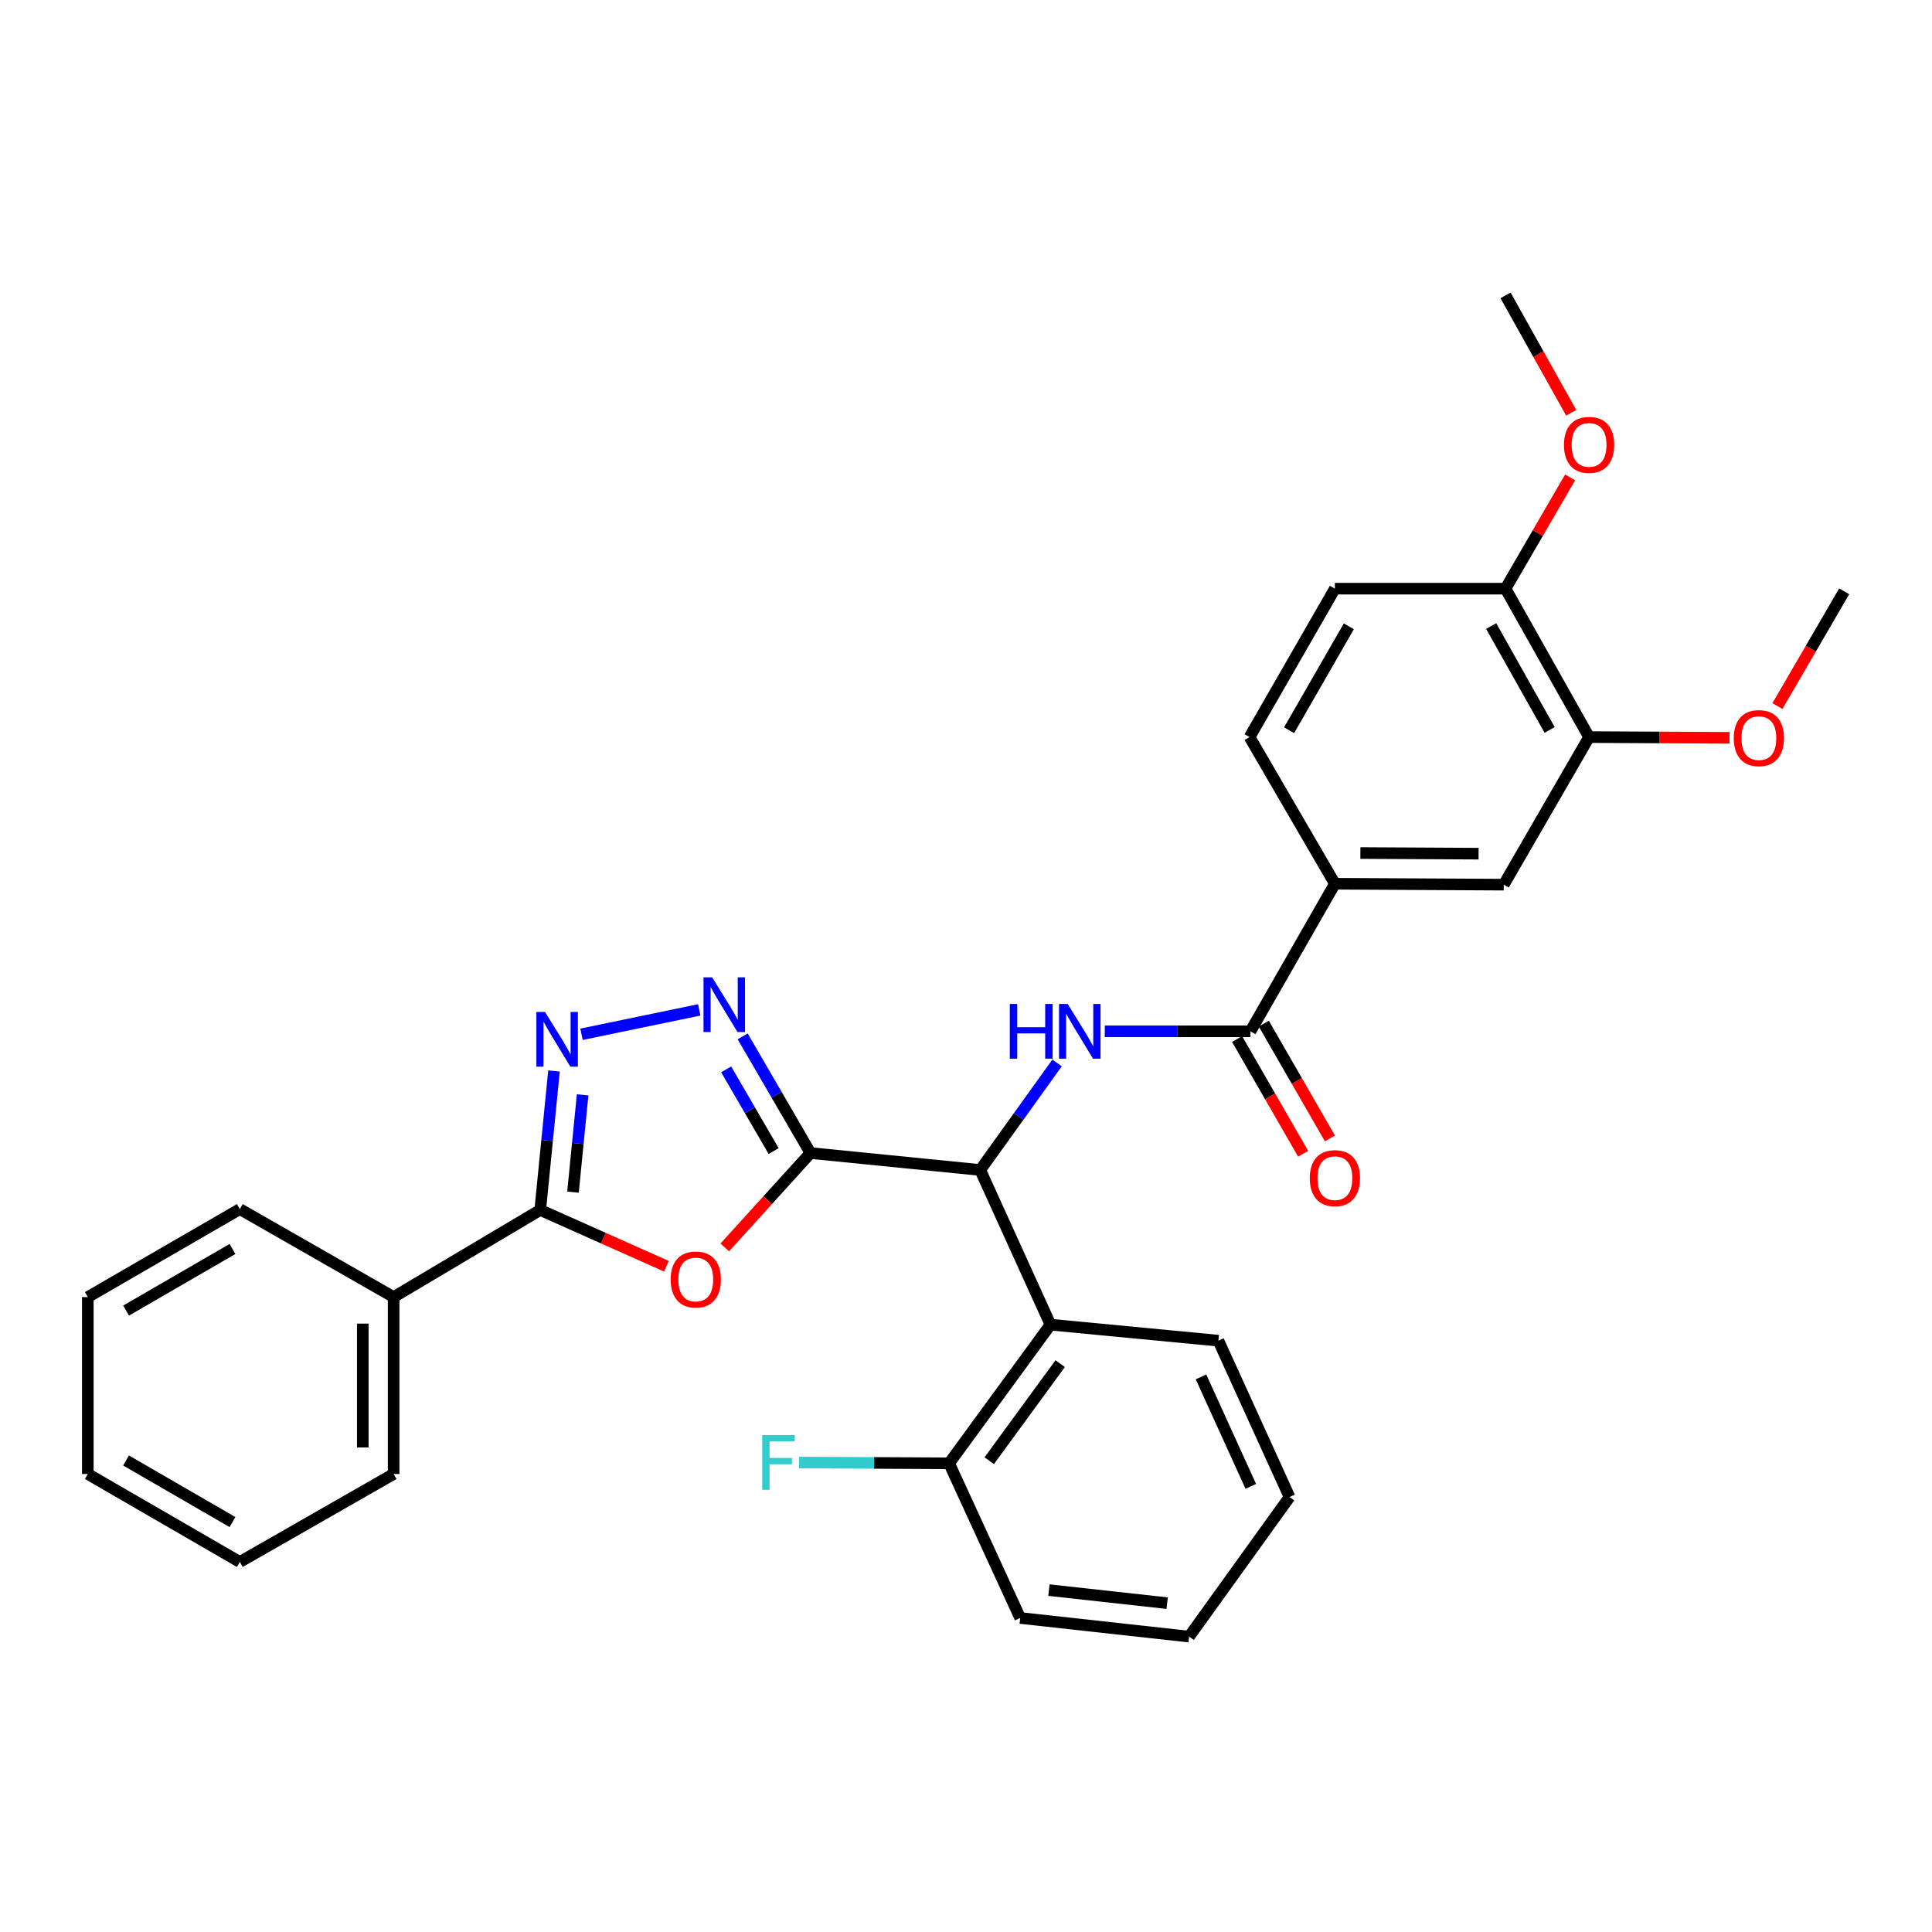 <?xml version='1.0' encoding='iso-8859-1'?>
<svg version='1.1' baseProfile='full'
              xmlns='http://www.w3.org/2000/svg'
                      xmlns:rdkit='http://www.rdkit.org/xml'
                      xmlns:xlink='http://www.w3.org/1999/xlink'
                  xml:space='preserve'
width='1000px' height='1000px' viewBox='0 0 1000 1000'>
<!-- END OF HEADER -->
<rect style='opacity:1.0;fill:#FFFFFF;stroke:none' width='1000' height='1000' x='0' y='0'> </rect>
<path class='bond-0' d='M 419.499,596.816 L 397.319,621.239' style='fill:none;fill-rule:evenodd;stroke:#000000;stroke-width:6px;stroke-linecap:butt;stroke-linejoin:miter;stroke-opacity:1' />
<path class='bond-0' d='M 397.319,621.239 L 375.14,645.663' style='fill:none;fill-rule:evenodd;stroke:#FF0000;stroke-width:6px;stroke-linecap:butt;stroke-linejoin:miter;stroke-opacity:1' />
<path class='bond-1' d='M 419.499,596.816 L 401.947,566.614' style='fill:none;fill-rule:evenodd;stroke:#000000;stroke-width:6px;stroke-linecap:butt;stroke-linejoin:miter;stroke-opacity:1' />
<path class='bond-1' d='M 401.947,566.614 L 384.395,536.412' style='fill:none;fill-rule:evenodd;stroke:#0000FF;stroke-width:6px;stroke-linecap:butt;stroke-linejoin:miter;stroke-opacity:1' />
<path class='bond-1' d='M 400.427,595.779 L 388.14,574.638' style='fill:none;fill-rule:evenodd;stroke:#000000;stroke-width:6px;stroke-linecap:butt;stroke-linejoin:miter;stroke-opacity:1' />
<path class='bond-1' d='M 388.14,574.638 L 375.854,553.497' style='fill:none;fill-rule:evenodd;stroke:#0000FF;stroke-width:6px;stroke-linecap:butt;stroke-linejoin:miter;stroke-opacity:1' />
<path class='bond-4' d='M 419.499,596.816 L 507.355,605.581' style='fill:none;fill-rule:evenodd;stroke:#000000;stroke-width:6px;stroke-linecap:butt;stroke-linejoin:miter;stroke-opacity:1' />
<path class='bond-3' d='M 344.926,655.409 L 312.273,640.844' style='fill:none;fill-rule:evenodd;stroke:#FF0000;stroke-width:6px;stroke-linecap:butt;stroke-linejoin:miter;stroke-opacity:1' />
<path class='bond-3' d='M 312.273,640.844 L 279.621,626.278' style='fill:none;fill-rule:evenodd;stroke:#000000;stroke-width:6px;stroke-linecap:butt;stroke-linejoin:miter;stroke-opacity:1' />
<path class='bond-2' d='M 361.926,522.714 L 300.986,535.339' style='fill:none;fill-rule:evenodd;stroke:#0000FF;stroke-width:6px;stroke-linecap:butt;stroke-linejoin:miter;stroke-opacity:1' />
<path class='bond-31' d='M 286.746,554.332 L 283.183,590.305' style='fill:none;fill-rule:evenodd;stroke:#0000FF;stroke-width:6px;stroke-linecap:butt;stroke-linejoin:miter;stroke-opacity:1' />
<path class='bond-31' d='M 283.183,590.305 L 279.621,626.278' style='fill:none;fill-rule:evenodd;stroke:#000000;stroke-width:6px;stroke-linecap:butt;stroke-linejoin:miter;stroke-opacity:1' />
<path class='bond-31' d='M 301.568,566.697 L 299.074,591.879' style='fill:none;fill-rule:evenodd;stroke:#0000FF;stroke-width:6px;stroke-linecap:butt;stroke-linejoin:miter;stroke-opacity:1' />
<path class='bond-31' d='M 299.074,591.879 L 296.58,617.06' style='fill:none;fill-rule:evenodd;stroke:#000000;stroke-width:6px;stroke-linecap:butt;stroke-linejoin:miter;stroke-opacity:1' />
<path class='bond-12' d='M 279.621,626.278 L 203.742,671.364' style='fill:none;fill-rule:evenodd;stroke:#000000;stroke-width:6px;stroke-linecap:butt;stroke-linejoin:miter;stroke-opacity:1' />
<path class='bond-5' d='M 507.355,605.581 L 527.245,577.88' style='fill:none;fill-rule:evenodd;stroke:#000000;stroke-width:6px;stroke-linecap:butt;stroke-linejoin:miter;stroke-opacity:1' />
<path class='bond-5' d='M 527.245,577.88 L 547.136,550.179' style='fill:none;fill-rule:evenodd;stroke:#0000FF;stroke-width:6px;stroke-linecap:butt;stroke-linejoin:miter;stroke-opacity:1' />
<path class='bond-7' d='M 507.355,605.581 L 543.719,685.638' style='fill:none;fill-rule:evenodd;stroke:#000000;stroke-width:6px;stroke-linecap:butt;stroke-linejoin:miter;stroke-opacity:1' />
<path class='bond-6' d='M 571.838,533.81 L 609.536,533.81' style='fill:none;fill-rule:evenodd;stroke:#0000FF;stroke-width:6px;stroke-linecap:butt;stroke-linejoin:miter;stroke-opacity:1' />
<path class='bond-6' d='M 609.536,533.81 L 647.233,533.81' style='fill:none;fill-rule:evenodd;stroke:#000000;stroke-width:6px;stroke-linecap:butt;stroke-linejoin:miter;stroke-opacity:1' />
<path class='bond-8' d='M 647.233,533.81 L 690.935,457.425' style='fill:none;fill-rule:evenodd;stroke:#000000;stroke-width:6px;stroke-linecap:butt;stroke-linejoin:miter;stroke-opacity:1' />
<path class='bond-13' d='M 640.313,537.793 L 657.412,567.499' style='fill:none;fill-rule:evenodd;stroke:#000000;stroke-width:6px;stroke-linecap:butt;stroke-linejoin:miter;stroke-opacity:1' />
<path class='bond-13' d='M 657.412,567.499 L 674.511,597.206' style='fill:none;fill-rule:evenodd;stroke:#FF0000;stroke-width:6px;stroke-linecap:butt;stroke-linejoin:miter;stroke-opacity:1' />
<path class='bond-13' d='M 654.153,529.827 L 671.252,559.533' style='fill:none;fill-rule:evenodd;stroke:#000000;stroke-width:6px;stroke-linecap:butt;stroke-linejoin:miter;stroke-opacity:1' />
<path class='bond-13' d='M 671.252,559.533 L 688.351,589.24' style='fill:none;fill-rule:evenodd;stroke:#FF0000;stroke-width:6px;stroke-linecap:butt;stroke-linejoin:miter;stroke-opacity:1' />
<path class='bond-11' d='M 543.719,685.638 L 491.261,757.41' style='fill:none;fill-rule:evenodd;stroke:#000000;stroke-width:6px;stroke-linecap:butt;stroke-linejoin:miter;stroke-opacity:1' />
<path class='bond-11' d='M 548.743,705.827 L 512.022,756.067' style='fill:none;fill-rule:evenodd;stroke:#000000;stroke-width:6px;stroke-linecap:butt;stroke-linejoin:miter;stroke-opacity:1' />
<path class='bond-20' d='M 543.719,685.638 L 630.652,693.933' style='fill:none;fill-rule:evenodd;stroke:#000000;stroke-width:6px;stroke-linecap:butt;stroke-linejoin:miter;stroke-opacity:1' />
<path class='bond-9' d='M 690.935,457.425 L 778.338,457.895' style='fill:none;fill-rule:evenodd;stroke:#000000;stroke-width:6px;stroke-linecap:butt;stroke-linejoin:miter;stroke-opacity:1' />
<path class='bond-9' d='M 704.131,441.527 L 765.313,441.856' style='fill:none;fill-rule:evenodd;stroke:#000000;stroke-width:6px;stroke-linecap:butt;stroke-linejoin:miter;stroke-opacity:1' />
<path class='bond-15' d='M 690.935,457.425 L 646.772,381.52' style='fill:none;fill-rule:evenodd;stroke:#000000;stroke-width:6px;stroke-linecap:butt;stroke-linejoin:miter;stroke-opacity:1' />
<path class='bond-10' d='M 778.338,457.895 L 822.501,381.52' style='fill:none;fill-rule:evenodd;stroke:#000000;stroke-width:6px;stroke-linecap:butt;stroke-linejoin:miter;stroke-opacity:1' />
<path class='bond-18' d='M 822.501,381.52 L 858.847,381.707' style='fill:none;fill-rule:evenodd;stroke:#000000;stroke-width:6px;stroke-linecap:butt;stroke-linejoin:miter;stroke-opacity:1' />
<path class='bond-18' d='M 858.847,381.707 L 895.194,381.894' style='fill:none;fill-rule:evenodd;stroke:#FF0000;stroke-width:6px;stroke-linecap:butt;stroke-linejoin:miter;stroke-opacity:1' />
<path class='bond-34' d='M 822.501,381.52 L 779.26,304.692' style='fill:none;fill-rule:evenodd;stroke:#000000;stroke-width:6px;stroke-linecap:butt;stroke-linejoin:miter;stroke-opacity:1' />
<path class='bond-34' d='M 802.098,377.828 L 771.83,324.048' style='fill:none;fill-rule:evenodd;stroke:#000000;stroke-width:6px;stroke-linecap:butt;stroke-linejoin:miter;stroke-opacity:1' />
<path class='bond-17' d='M 491.261,757.41 L 452.417,757.207' style='fill:none;fill-rule:evenodd;stroke:#000000;stroke-width:6px;stroke-linecap:butt;stroke-linejoin:miter;stroke-opacity:1' />
<path class='bond-17' d='M 452.417,757.207 L 413.573,757.004' style='fill:none;fill-rule:evenodd;stroke:#33CCCC;stroke-width:6px;stroke-linecap:butt;stroke-linejoin:miter;stroke-opacity:1' />
<path class='bond-21' d='M 491.261,757.41 L 528.052,837.467' style='fill:none;fill-rule:evenodd;stroke:#000000;stroke-width:6px;stroke-linecap:butt;stroke-linejoin:miter;stroke-opacity:1' />
<path class='bond-22' d='M 203.742,671.364 L 203.742,762.937' style='fill:none;fill-rule:evenodd;stroke:#000000;stroke-width:6px;stroke-linecap:butt;stroke-linejoin:miter;stroke-opacity:1' />
<path class='bond-22' d='M 187.773,685.1 L 187.773,749.201' style='fill:none;fill-rule:evenodd;stroke:#000000;stroke-width:6px;stroke-linecap:butt;stroke-linejoin:miter;stroke-opacity:1' />
<path class='bond-23' d='M 203.742,671.364 L 124.137,625.826' style='fill:none;fill-rule:evenodd;stroke:#000000;stroke-width:6px;stroke-linecap:butt;stroke-linejoin:miter;stroke-opacity:1' />
<path class='bond-14' d='M 779.26,304.692 L 690.935,304.692' style='fill:none;fill-rule:evenodd;stroke:#000000;stroke-width:6px;stroke-linecap:butt;stroke-linejoin:miter;stroke-opacity:1' />
<path class='bond-19' d='M 779.26,304.692 L 795.972,275.897' style='fill:none;fill-rule:evenodd;stroke:#000000;stroke-width:6px;stroke-linecap:butt;stroke-linejoin:miter;stroke-opacity:1' />
<path class='bond-19' d='M 795.972,275.897 L 812.684,247.101' style='fill:none;fill-rule:evenodd;stroke:#FF0000;stroke-width:6px;stroke-linecap:butt;stroke-linejoin:miter;stroke-opacity:1' />
<path class='bond-16' d='M 646.772,381.52 L 690.935,304.692' style='fill:none;fill-rule:evenodd;stroke:#000000;stroke-width:6px;stroke-linecap:butt;stroke-linejoin:miter;stroke-opacity:1' />
<path class='bond-16' d='M 667.241,377.954 L 698.155,324.174' style='fill:none;fill-rule:evenodd;stroke:#000000;stroke-width:6px;stroke-linecap:butt;stroke-linejoin:miter;stroke-opacity:1' />
<path class='bond-24' d='M 919.998,365.457 L 937.272,335.762' style='fill:none;fill-rule:evenodd;stroke:#FF0000;stroke-width:6px;stroke-linecap:butt;stroke-linejoin:miter;stroke-opacity:1' />
<path class='bond-24' d='M 937.272,335.762 L 954.545,306.067' style='fill:none;fill-rule:evenodd;stroke:#000000;stroke-width:6px;stroke-linecap:butt;stroke-linejoin:miter;stroke-opacity:1' />
<path class='bond-25' d='M 813.251,213.654 L 796.256,183.272' style='fill:none;fill-rule:evenodd;stroke:#FF0000;stroke-width:6px;stroke-linecap:butt;stroke-linejoin:miter;stroke-opacity:1' />
<path class='bond-25' d='M 796.256,183.272 L 779.26,152.89' style='fill:none;fill-rule:evenodd;stroke:#000000;stroke-width:6px;stroke-linecap:butt;stroke-linejoin:miter;stroke-opacity:1' />
<path class='bond-26' d='M 630.652,693.933 L 667.469,774.869' style='fill:none;fill-rule:evenodd;stroke:#000000;stroke-width:6px;stroke-linecap:butt;stroke-linejoin:miter;stroke-opacity:1' />
<path class='bond-26' d='M 621.639,712.686 L 647.411,769.341' style='fill:none;fill-rule:evenodd;stroke:#000000;stroke-width:6px;stroke-linecap:butt;stroke-linejoin:miter;stroke-opacity:1' />
<path class='bond-32' d='M 528.052,837.467 L 615.482,847.11' style='fill:none;fill-rule:evenodd;stroke:#000000;stroke-width:6px;stroke-linecap:butt;stroke-linejoin:miter;stroke-opacity:1' />
<path class='bond-32' d='M 542.917,823.041 L 604.118,829.791' style='fill:none;fill-rule:evenodd;stroke:#000000;stroke-width:6px;stroke-linecap:butt;stroke-linejoin:miter;stroke-opacity:1' />
<path class='bond-27' d='M 203.742,762.937 L 124.137,808.475' style='fill:none;fill-rule:evenodd;stroke:#000000;stroke-width:6px;stroke-linecap:butt;stroke-linejoin:miter;stroke-opacity:1' />
<path class='bond-28' d='M 124.137,625.826 L 45.455,671.364' style='fill:none;fill-rule:evenodd;stroke:#000000;stroke-width:6px;stroke-linecap:butt;stroke-linejoin:miter;stroke-opacity:1' />
<path class='bond-28' d='M 120.333,646.478 L 65.256,678.354' style='fill:none;fill-rule:evenodd;stroke:#000000;stroke-width:6px;stroke-linecap:butt;stroke-linejoin:miter;stroke-opacity:1' />
<path class='bond-29' d='M 667.469,774.869 L 615.482,847.11' style='fill:none;fill-rule:evenodd;stroke:#000000;stroke-width:6px;stroke-linecap:butt;stroke-linejoin:miter;stroke-opacity:1' />
<path class='bond-33' d='M 124.137,808.475 L 45.455,762.937' style='fill:none;fill-rule:evenodd;stroke:#000000;stroke-width:6px;stroke-linecap:butt;stroke-linejoin:miter;stroke-opacity:1' />
<path class='bond-33' d='M 120.333,787.823 L 65.256,755.946' style='fill:none;fill-rule:evenodd;stroke:#000000;stroke-width:6px;stroke-linecap:butt;stroke-linejoin:miter;stroke-opacity:1' />
<path class='bond-30' d='M 45.455,671.364 L 45.455,762.937' style='fill:none;fill-rule:evenodd;stroke:#000000;stroke-width:6px;stroke-linecap:butt;stroke-linejoin:miter;stroke-opacity:1' />
<path  class='atom-1' d='M 347.13 662.271
Q 347.13 655.471, 350.49 651.671
Q 353.85 647.871, 360.13 647.871
Q 366.41 647.871, 369.77 651.671
Q 373.13 655.471, 373.13 662.271
Q 373.13 669.151, 369.73 673.071
Q 366.33 676.951, 360.13 676.951
Q 353.89 676.951, 350.49 673.071
Q 347.13 669.191, 347.13 662.271
M 360.13 673.751
Q 364.45 673.751, 366.77 670.871
Q 369.13 667.951, 369.13 662.271
Q 369.13 656.711, 366.77 653.911
Q 364.45 651.071, 360.13 651.071
Q 355.81 651.071, 353.45 653.871
Q 351.13 656.671, 351.13 662.271
Q 351.13 667.991, 353.45 670.871
Q 355.81 673.751, 360.13 673.751
' fill='#FF0000'/>
<path  class='atom-2' d='M 368.615 505.872
L 377.895 520.872
Q 378.815 522.352, 380.295 525.032
Q 381.775 527.712, 381.855 527.872
L 381.855 505.872
L 385.615 505.872
L 385.615 534.192
L 381.735 534.192
L 371.775 517.792
Q 370.615 515.872, 369.375 513.672
Q 368.175 511.472, 367.815 510.792
L 367.815 534.192
L 364.135 534.192
L 364.135 505.872
L 368.615 505.872
' fill='#0000FF'/>
<path  class='atom-3' d='M 282.108 523.793
L 291.388 538.793
Q 292.308 540.273, 293.788 542.953
Q 295.268 545.633, 295.348 545.793
L 295.348 523.793
L 299.108 523.793
L 299.108 552.113
L 295.228 552.113
L 285.268 535.713
Q 284.108 533.793, 282.868 531.593
Q 281.668 529.393, 281.308 528.713
L 281.308 552.113
L 277.628 552.113
L 277.628 523.793
L 282.108 523.793
' fill='#0000FF'/>
<path  class='atom-6' d='M 522.67 519.65
L 526.51 519.65
L 526.51 531.69
L 540.99 531.69
L 540.99 519.65
L 544.83 519.65
L 544.83 547.97
L 540.99 547.97
L 540.99 534.89
L 526.51 534.89
L 526.51 547.97
L 522.67 547.97
L 522.67 519.65
' fill='#0000FF'/>
<path  class='atom-6' d='M 552.63 519.65
L 561.91 534.65
Q 562.83 536.13, 564.31 538.81
Q 565.79 541.49, 565.87 541.65
L 565.87 519.65
L 569.63 519.65
L 569.63 547.97
L 565.75 547.97
L 555.79 531.57
Q 554.63 529.65, 553.39 527.45
Q 552.19 525.25, 551.83 524.57
L 551.83 547.97
L 548.15 547.97
L 548.15 519.65
L 552.63 519.65
' fill='#0000FF'/>
<path  class='atom-14' d='M 677.935 609.813
Q 677.935 603.013, 681.295 599.213
Q 684.655 595.413, 690.935 595.413
Q 697.215 595.413, 700.575 599.213
Q 703.935 603.013, 703.935 609.813
Q 703.935 616.693, 700.535 620.613
Q 697.135 624.493, 690.935 624.493
Q 684.695 624.493, 681.295 620.613
Q 677.935 616.733, 677.935 609.813
M 690.935 621.293
Q 695.255 621.293, 697.575 618.413
Q 699.935 615.493, 699.935 609.813
Q 699.935 604.253, 697.575 601.453
Q 695.255 598.613, 690.935 598.613
Q 686.615 598.613, 684.255 601.413
Q 681.935 604.213, 681.935 609.813
Q 681.935 615.533, 684.255 618.413
Q 686.615 621.293, 690.935 621.293
' fill='#FF0000'/>
<path  class='atom-18' d='M 394.525 742.788
L 411.365 742.788
L 411.365 746.028
L 398.325 746.028
L 398.325 754.628
L 409.925 754.628
L 409.925 757.908
L 398.325 757.908
L 398.325 771.108
L 394.525 771.108
L 394.525 742.788
' fill='#33CCCC'/>
<path  class='atom-19' d='M 897.391 382.052
Q 897.391 375.252, 900.751 371.452
Q 904.111 367.652, 910.391 367.652
Q 916.671 367.652, 920.031 371.452
Q 923.391 375.252, 923.391 382.052
Q 923.391 388.932, 919.991 392.852
Q 916.591 396.732, 910.391 396.732
Q 904.151 396.732, 900.751 392.852
Q 897.391 388.972, 897.391 382.052
M 910.391 393.532
Q 914.711 393.532, 917.031 390.652
Q 919.391 387.732, 919.391 382.052
Q 919.391 376.492, 917.031 373.692
Q 914.711 370.852, 910.391 370.852
Q 906.071 370.852, 903.711 373.652
Q 901.391 376.452, 901.391 382.052
Q 901.391 387.772, 903.711 390.652
Q 906.071 393.532, 910.391 393.532
' fill='#FF0000'/>
<path  class='atom-20' d='M 809.501 230.268
Q 809.501 223.468, 812.861 219.668
Q 816.221 215.868, 822.501 215.868
Q 828.781 215.868, 832.141 219.668
Q 835.501 223.468, 835.501 230.268
Q 835.501 237.148, 832.101 241.068
Q 828.701 244.948, 822.501 244.948
Q 816.261 244.948, 812.861 241.068
Q 809.501 237.188, 809.501 230.268
M 822.501 241.748
Q 826.821 241.748, 829.141 238.868
Q 831.501 235.948, 831.501 230.268
Q 831.501 224.708, 829.141 221.908
Q 826.821 219.068, 822.501 219.068
Q 818.181 219.068, 815.821 221.868
Q 813.501 224.668, 813.501 230.268
Q 813.501 235.988, 815.821 238.868
Q 818.181 241.748, 822.501 241.748
' fill='#FF0000'/>
</svg>
